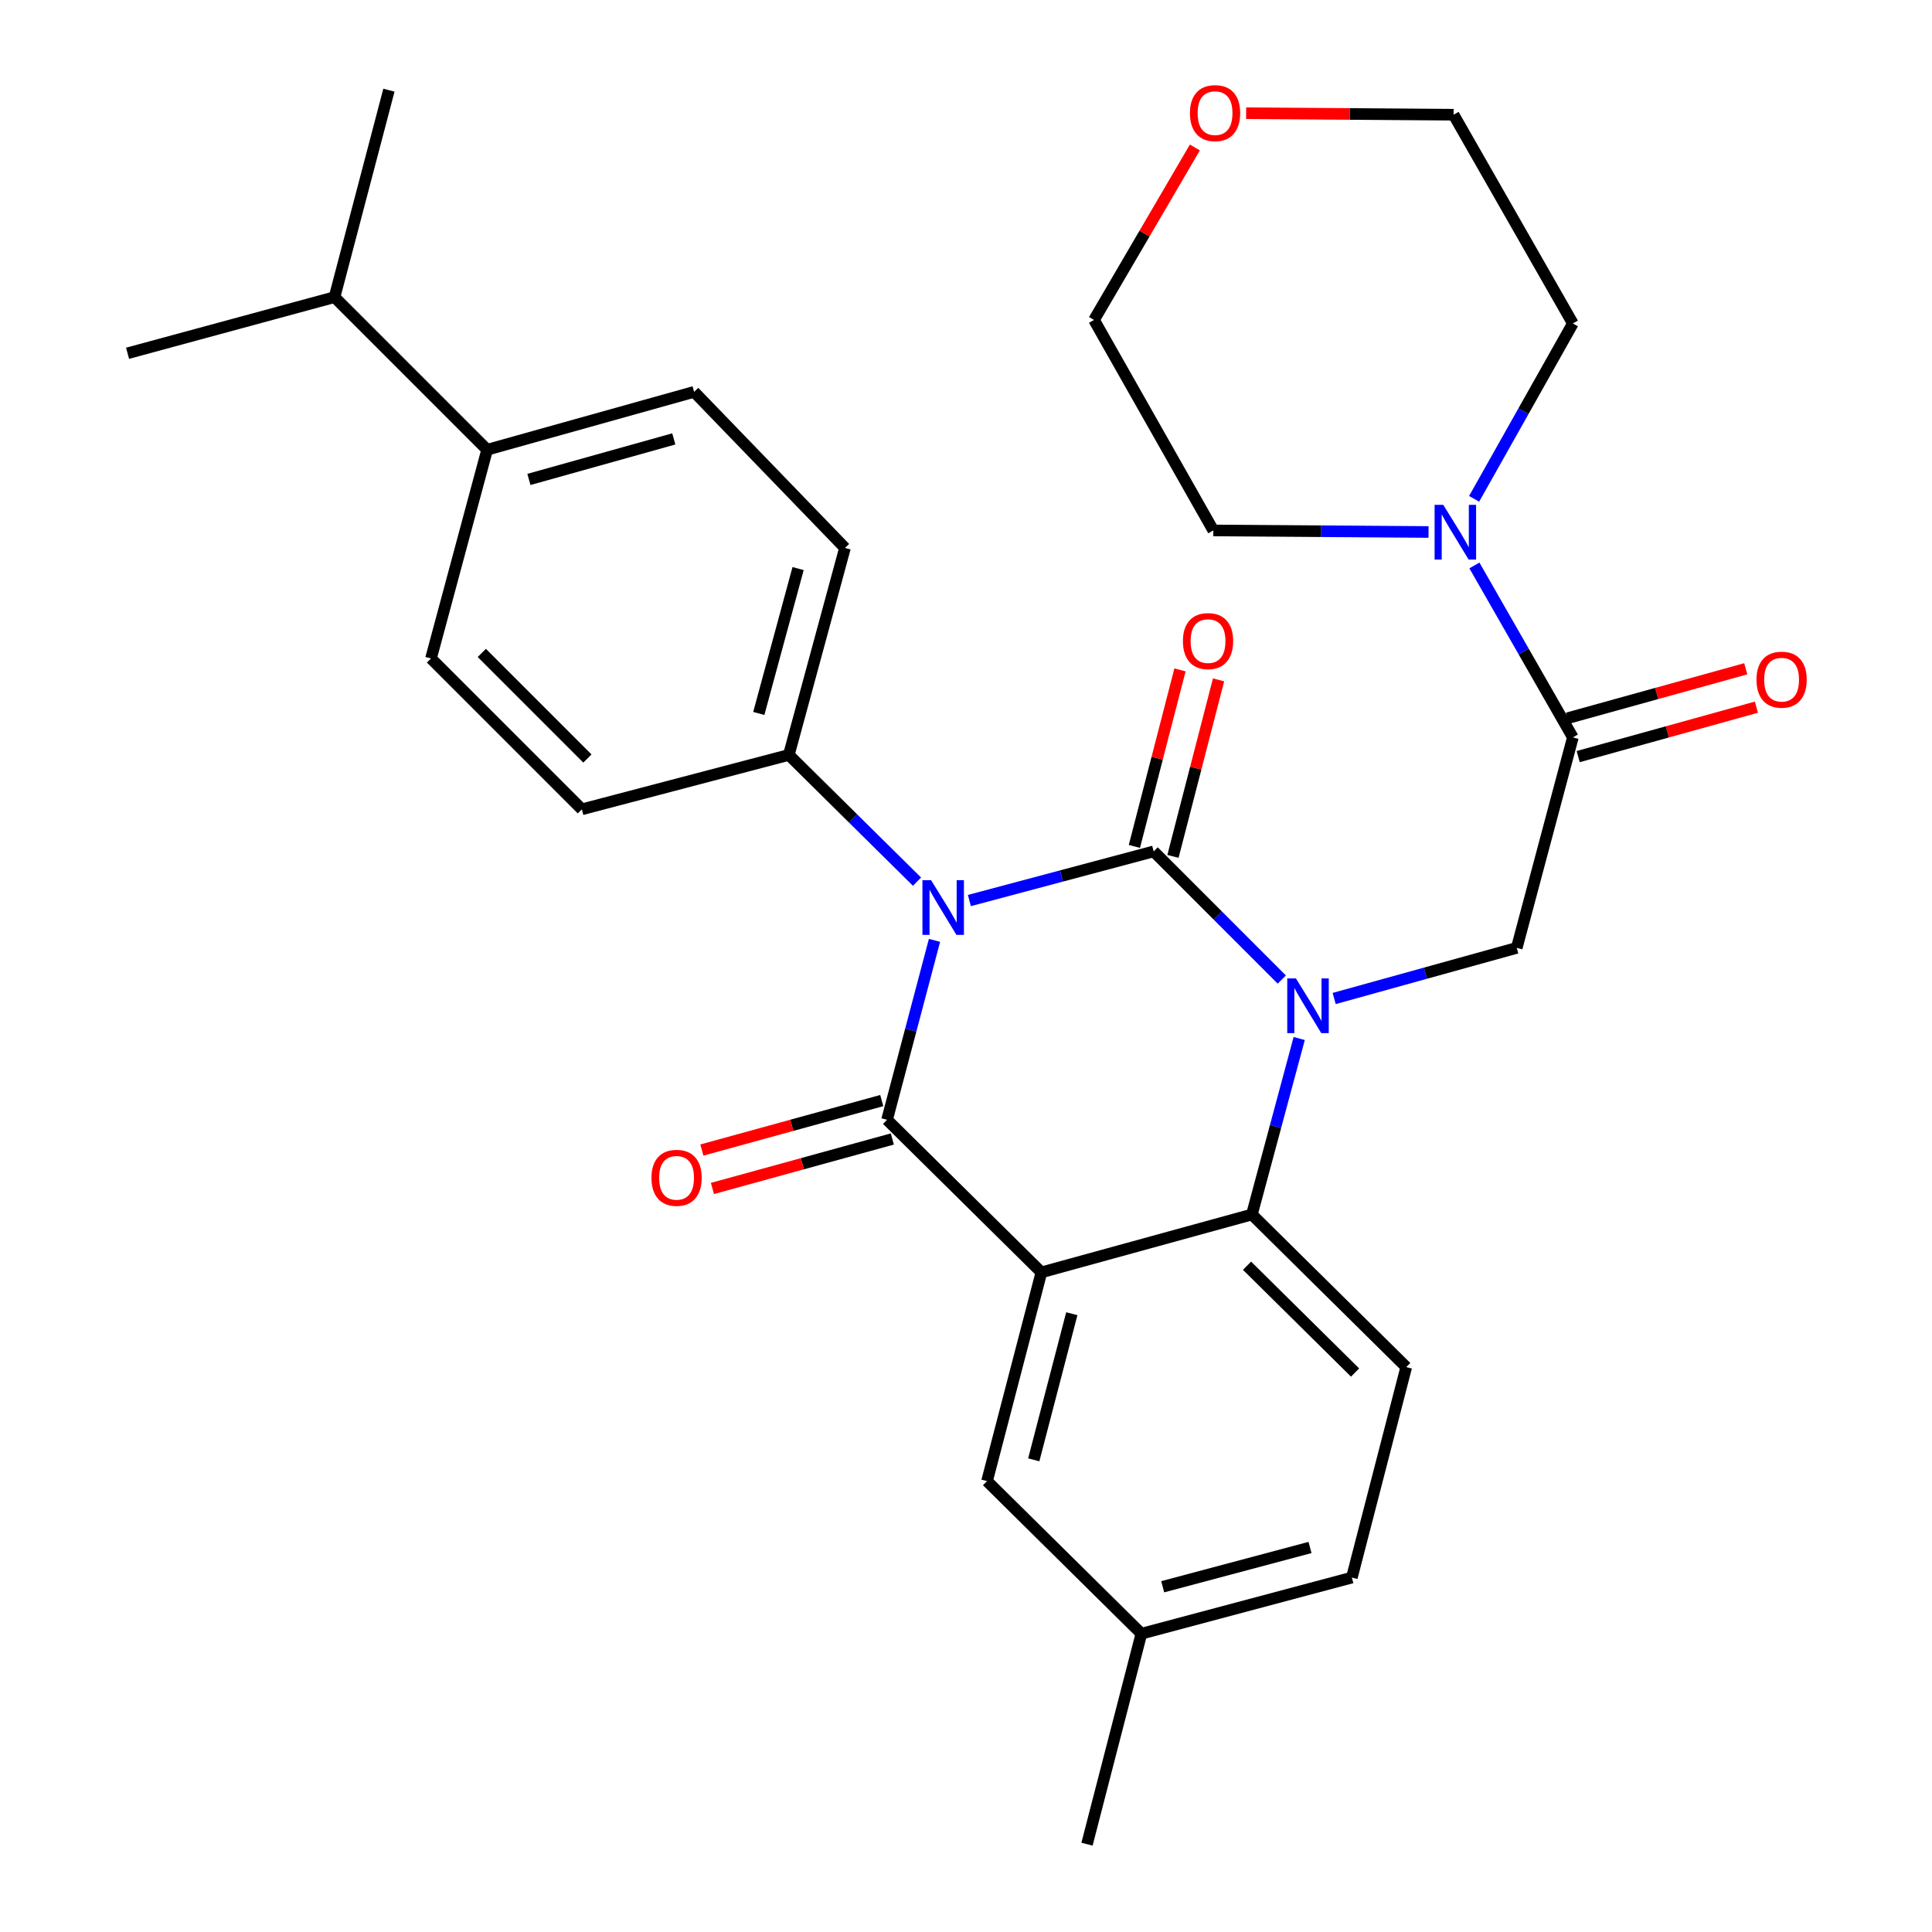<?xml version='1.0' encoding='iso-8859-1'?>
<svg version='1.1' baseProfile='full'
              xmlns='http://www.w3.org/2000/svg'
                      xmlns:rdkit='http://www.rdkit.org/xml'
                      xmlns:xlink='http://www.w3.org/1999/xlink'
                  xml:space='preserve'
width='1000px' height='1000px' viewBox='0 0 1000 1000'>
<!-- END OF HEADER -->
<rect style='opacity:1.0;fill:#FFFFFF;stroke:none' width='1000' height='1000' x='0' y='0'> </rect>
<path class='bond-0' d='M 903.598,346.163 L 857.478,358.952' style='fill:none;fill-rule:evenodd;stroke:#FF0000;stroke-width:6px;stroke-linecap:butt;stroke-linejoin:miter;stroke-opacity:1' />
<path class='bond-0' d='M 857.478,358.952 L 811.357,371.742' style='fill:none;fill-rule:evenodd;stroke:#000000;stroke-width:6px;stroke-linecap:butt;stroke-linejoin:miter;stroke-opacity:1' />
<path class='bond-0' d='M 909.109,366.036 L 862.989,378.826' style='fill:none;fill-rule:evenodd;stroke:#FF0000;stroke-width:6px;stroke-linecap:butt;stroke-linejoin:miter;stroke-opacity:1' />
<path class='bond-0' d='M 862.989,378.826 L 816.868,391.616' style='fill:none;fill-rule:evenodd;stroke:#000000;stroke-width:6px;stroke-linecap:butt;stroke-linejoin:miter;stroke-opacity:1' />
<path class='bond-1' d='M 814.112,381.679 L 788.629,337.177' style='fill:none;fill-rule:evenodd;stroke:#000000;stroke-width:6px;stroke-linecap:butt;stroke-linejoin:miter;stroke-opacity:1' />
<path class='bond-1' d='M 788.629,337.177 L 763.145,292.676' style='fill:none;fill-rule:evenodd;stroke:#0000FF;stroke-width:6px;stroke-linecap:butt;stroke-linejoin:miter;stroke-opacity:1' />
<path class='bond-2' d='M 814.112,381.679 L 785.067,490.617' style='fill:none;fill-rule:evenodd;stroke:#000000;stroke-width:6px;stroke-linecap:butt;stroke-linejoin:miter;stroke-opacity:1' />
<path class='bond-3' d='M 644.999,58.59 L 698.689,58.984' style='fill:none;fill-rule:evenodd;stroke:#FF0000;stroke-width:6px;stroke-linecap:butt;stroke-linejoin:miter;stroke-opacity:1' />
<path class='bond-3' d='M 698.689,58.984 L 752.379,59.378' style='fill:none;fill-rule:evenodd;stroke:#000000;stroke-width:6px;stroke-linecap:butt;stroke-linejoin:miter;stroke-opacity:1' />
<path class='bond-4' d='M 618.466,76.335 L 592.364,120.968' style='fill:none;fill-rule:evenodd;stroke:#FF0000;stroke-width:6px;stroke-linecap:butt;stroke-linejoin:miter;stroke-opacity:1' />
<path class='bond-4' d='M 592.364,120.968 L 566.262,165.601' style='fill:none;fill-rule:evenodd;stroke:#000000;stroke-width:6px;stroke-linecap:butt;stroke-linejoin:miter;stroke-opacity:1' />
<path class='bond-5' d='M 739.412,275.356 L 683.709,274.953' style='fill:none;fill-rule:evenodd;stroke:#0000FF;stroke-width:6px;stroke-linecap:butt;stroke-linejoin:miter;stroke-opacity:1' />
<path class='bond-5' d='M 683.709,274.953 L 628.007,274.551' style='fill:none;fill-rule:evenodd;stroke:#000000;stroke-width:6px;stroke-linecap:butt;stroke-linejoin:miter;stroke-opacity:1' />
<path class='bond-6' d='M 763.002,258.196 L 788.557,212.809' style='fill:none;fill-rule:evenodd;stroke:#0000FF;stroke-width:6px;stroke-linecap:butt;stroke-linejoin:miter;stroke-opacity:1' />
<path class='bond-6' d='M 788.557,212.809 L 814.112,167.422' style='fill:none;fill-rule:evenodd;stroke:#000000;stroke-width:6px;stroke-linecap:butt;stroke-linejoin:miter;stroke-opacity:1' />
<path class='bond-7' d='M 628.007,274.551 L 566.262,165.601' style='fill:none;fill-rule:evenodd;stroke:#000000;stroke-width:6px;stroke-linecap:butt;stroke-linejoin:miter;stroke-opacity:1' />
<path class='bond-8' d='M 663.458,507.012 L 630.299,473.849' style='fill:none;fill-rule:evenodd;stroke:#0000FF;stroke-width:6px;stroke-linecap:butt;stroke-linejoin:miter;stroke-opacity:1' />
<path class='bond-8' d='M 630.299,473.849 L 597.14,440.685' style='fill:none;fill-rule:evenodd;stroke:#000000;stroke-width:6px;stroke-linecap:butt;stroke-linejoin:miter;stroke-opacity:1' />
<path class='bond-9' d='M 690.566,516.823 L 737.816,503.72' style='fill:none;fill-rule:evenodd;stroke:#0000FF;stroke-width:6px;stroke-linecap:butt;stroke-linejoin:miter;stroke-opacity:1' />
<path class='bond-9' d='M 737.816,503.72 L 785.067,490.617' style='fill:none;fill-rule:evenodd;stroke:#000000;stroke-width:6px;stroke-linecap:butt;stroke-linejoin:miter;stroke-opacity:1' />
<path class='bond-10' d='M 672.464,537.536 L 660.221,583.08' style='fill:none;fill-rule:evenodd;stroke:#0000FF;stroke-width:6px;stroke-linecap:butt;stroke-linejoin:miter;stroke-opacity:1' />
<path class='bond-10' d='M 660.221,583.08 L 647.978,628.624' style='fill:none;fill-rule:evenodd;stroke:#000000;stroke-width:6px;stroke-linecap:butt;stroke-linejoin:miter;stroke-opacity:1' />
<path class='bond-11' d='M 590.781,845.596 L 699.72,816.551' style='fill:none;fill-rule:evenodd;stroke:#000000;stroke-width:6px;stroke-linecap:butt;stroke-linejoin:miter;stroke-opacity:1' />
<path class='bond-11' d='M 601.809,821.311 L 678.066,800.98' style='fill:none;fill-rule:evenodd;stroke:#000000;stroke-width:6px;stroke-linecap:butt;stroke-linejoin:miter;stroke-opacity:1' />
<path class='bond-12' d='M 590.781,845.596 L 510.888,766.619' style='fill:none;fill-rule:evenodd;stroke:#000000;stroke-width:6px;stroke-linecap:butt;stroke-linejoin:miter;stroke-opacity:1' />
<path class='bond-13' d='M 590.781,845.596 L 562.63,954.545' style='fill:none;fill-rule:evenodd;stroke:#000000;stroke-width:6px;stroke-linecap:butt;stroke-linejoin:miter;stroke-opacity:1' />
<path class='bond-14' d='M 699.72,816.551 L 727.871,707.601' style='fill:none;fill-rule:evenodd;stroke:#000000;stroke-width:6px;stroke-linecap:butt;stroke-linejoin:miter;stroke-opacity:1' />
<path class='bond-15' d='M 727.871,707.601 L 647.978,628.624' style='fill:none;fill-rule:evenodd;stroke:#000000;stroke-width:6px;stroke-linecap:butt;stroke-linejoin:miter;stroke-opacity:1' />
<path class='bond-15' d='M 701.388,710.421 L 645.463,655.137' style='fill:none;fill-rule:evenodd;stroke:#000000;stroke-width:6px;stroke-linecap:butt;stroke-linejoin:miter;stroke-opacity:1' />
<path class='bond-16' d='M 510.888,766.619 L 539.028,658.574' style='fill:none;fill-rule:evenodd;stroke:#000000;stroke-width:6px;stroke-linecap:butt;stroke-linejoin:miter;stroke-opacity:1' />
<path class='bond-16' d='M 535.067,755.61 L 554.764,679.978' style='fill:none;fill-rule:evenodd;stroke:#000000;stroke-width:6px;stroke-linecap:butt;stroke-linejoin:miter;stroke-opacity:1' />
<path class='bond-17' d='M 539.028,658.574 L 647.978,628.624' style='fill:none;fill-rule:evenodd;stroke:#000000;stroke-width:6px;stroke-linecap:butt;stroke-linejoin:miter;stroke-opacity:1' />
<path class='bond-18' d='M 539.028,658.574 L 459.134,579.597' style='fill:none;fill-rule:evenodd;stroke:#000000;stroke-width:6px;stroke-linecap:butt;stroke-linejoin:miter;stroke-opacity:1' />
<path class='bond-19' d='M 597.14,440.685 L 549.445,453.405' style='fill:none;fill-rule:evenodd;stroke:#000000;stroke-width:6px;stroke-linecap:butt;stroke-linejoin:miter;stroke-opacity:1' />
<path class='bond-19' d='M 549.445,453.405 L 501.749,466.126' style='fill:none;fill-rule:evenodd;stroke:#0000FF;stroke-width:6px;stroke-linecap:butt;stroke-linejoin:miter;stroke-opacity:1' />
<path class='bond-20' d='M 607.124,443.264 L 618.925,397.581' style='fill:none;fill-rule:evenodd;stroke:#000000;stroke-width:6px;stroke-linecap:butt;stroke-linejoin:miter;stroke-opacity:1' />
<path class='bond-20' d='M 618.925,397.581 L 630.725,351.899' style='fill:none;fill-rule:evenodd;stroke:#FF0000;stroke-width:6px;stroke-linecap:butt;stroke-linejoin:miter;stroke-opacity:1' />
<path class='bond-20' d='M 587.156,438.106 L 598.957,392.423' style='fill:none;fill-rule:evenodd;stroke:#000000;stroke-width:6px;stroke-linecap:butt;stroke-linejoin:miter;stroke-opacity:1' />
<path class='bond-20' d='M 598.957,392.423 L 610.757,346.741' style='fill:none;fill-rule:evenodd;stroke:#FF0000;stroke-width:6px;stroke-linecap:butt;stroke-linejoin:miter;stroke-opacity:1' />
<path class='bond-21' d='M 474.642,456.346 L 441.469,423.55' style='fill:none;fill-rule:evenodd;stroke:#0000FF;stroke-width:6px;stroke-linecap:butt;stroke-linejoin:miter;stroke-opacity:1' />
<path class='bond-21' d='M 441.469,423.55 L 408.297,390.753' style='fill:none;fill-rule:evenodd;stroke:#000000;stroke-width:6px;stroke-linecap:butt;stroke-linejoin:miter;stroke-opacity:1' />
<path class='bond-22' d='M 483.694,486.742 L 471.414,533.17' style='fill:none;fill-rule:evenodd;stroke:#0000FF;stroke-width:6px;stroke-linecap:butt;stroke-linejoin:miter;stroke-opacity:1' />
<path class='bond-22' d='M 471.414,533.17 L 459.134,579.597' style='fill:none;fill-rule:evenodd;stroke:#000000;stroke-width:6px;stroke-linecap:butt;stroke-linejoin:miter;stroke-opacity:1' />
<path class='bond-23' d='M 456.399,569.654 L 409.843,582.459' style='fill:none;fill-rule:evenodd;stroke:#000000;stroke-width:6px;stroke-linecap:butt;stroke-linejoin:miter;stroke-opacity:1' />
<path class='bond-23' d='M 409.843,582.459 L 363.286,595.263' style='fill:none;fill-rule:evenodd;stroke:#FF0000;stroke-width:6px;stroke-linecap:butt;stroke-linejoin:miter;stroke-opacity:1' />
<path class='bond-23' d='M 461.869,589.539 L 415.312,602.344' style='fill:none;fill-rule:evenodd;stroke:#000000;stroke-width:6px;stroke-linecap:butt;stroke-linejoin:miter;stroke-opacity:1' />
<path class='bond-23' d='M 415.312,602.344 L 368.755,615.149' style='fill:none;fill-rule:evenodd;stroke:#FF0000;stroke-width:6px;stroke-linecap:butt;stroke-linejoin:miter;stroke-opacity:1' />
<path class='bond-24' d='M 252.142,232.788 L 359.27,202.826' style='fill:none;fill-rule:evenodd;stroke:#000000;stroke-width:6px;stroke-linecap:butt;stroke-linejoin:miter;stroke-opacity:1' />
<path class='bond-24' d='M 273.766,248.155 L 348.755,227.182' style='fill:none;fill-rule:evenodd;stroke:#000000;stroke-width:6px;stroke-linecap:butt;stroke-linejoin:miter;stroke-opacity:1' />
<path class='bond-25' d='M 252.142,232.788 L 173.153,153.799' style='fill:none;fill-rule:evenodd;stroke:#000000;stroke-width:6px;stroke-linecap:butt;stroke-linejoin:miter;stroke-opacity:1' />
<path class='bond-26' d='M 252.142,232.788 L 223.085,340.821' style='fill:none;fill-rule:evenodd;stroke:#000000;stroke-width:6px;stroke-linecap:butt;stroke-linejoin:miter;stroke-opacity:1' />
<path class='bond-27' d='M 359.27,202.826 L 437.353,283.625' style='fill:none;fill-rule:evenodd;stroke:#000000;stroke-width:6px;stroke-linecap:butt;stroke-linejoin:miter;stroke-opacity:1' />
<path class='bond-28' d='M 223.085,340.821 L 301.169,418.904' style='fill:none;fill-rule:evenodd;stroke:#000000;stroke-width:6px;stroke-linecap:butt;stroke-linejoin:miter;stroke-opacity:1' />
<path class='bond-28' d='M 249.381,337.951 L 304.039,392.609' style='fill:none;fill-rule:evenodd;stroke:#000000;stroke-width:6px;stroke-linecap:butt;stroke-linejoin:miter;stroke-opacity:1' />
<path class='bond-29' d='M 408.297,390.753 L 301.169,418.904' style='fill:none;fill-rule:evenodd;stroke:#000000;stroke-width:6px;stroke-linecap:butt;stroke-linejoin:miter;stroke-opacity:1' />
<path class='bond-30' d='M 408.297,390.753 L 437.353,283.625' style='fill:none;fill-rule:evenodd;stroke:#000000;stroke-width:6px;stroke-linecap:butt;stroke-linejoin:miter;stroke-opacity:1' />
<path class='bond-30' d='M 392.751,369.285 L 413.09,294.296' style='fill:none;fill-rule:evenodd;stroke:#000000;stroke-width:6px;stroke-linecap:butt;stroke-linejoin:miter;stroke-opacity:1' />
<path class='bond-31' d='M 173.153,153.799 L 201.304,46.671' style='fill:none;fill-rule:evenodd;stroke:#000000;stroke-width:6px;stroke-linecap:butt;stroke-linejoin:miter;stroke-opacity:1' />
<path class='bond-32' d='M 173.153,153.799 L 66.025,182.856' style='fill:none;fill-rule:evenodd;stroke:#000000;stroke-width:6px;stroke-linecap:butt;stroke-linejoin:miter;stroke-opacity:1' />
<path class='bond-33' d='M 814.112,167.422 L 752.379,59.378' style='fill:none;fill-rule:evenodd;stroke:#000000;stroke-width:6px;stroke-linecap:butt;stroke-linejoin:miter;stroke-opacity:1' />
<path  class='atom-0' d='M 909.157 351.797
Q 909.157 344.997, 912.517 341.197
Q 915.877 337.397, 922.157 337.397
Q 928.437 337.397, 931.797 341.197
Q 935.157 344.997, 935.157 351.797
Q 935.157 358.677, 931.757 362.597
Q 928.357 366.477, 922.157 366.477
Q 915.917 366.477, 912.517 362.597
Q 909.157 358.717, 909.157 351.797
M 922.157 363.277
Q 926.477 363.277, 928.797 360.397
Q 931.157 357.477, 931.157 351.797
Q 931.157 346.237, 928.797 343.437
Q 926.477 340.597, 922.157 340.597
Q 917.837 340.597, 915.477 343.397
Q 913.157 346.197, 913.157 351.797
Q 913.157 357.517, 915.477 360.397
Q 917.837 363.277, 922.157 363.277
' fill='#FF0000'/>
<path  class='atom-2' d='M 615.912 58.553
Q 615.912 51.752, 619.272 47.953
Q 622.632 44.153, 628.912 44.153
Q 635.192 44.153, 638.552 47.953
Q 641.912 51.752, 641.912 58.553
Q 641.912 65.433, 638.512 69.353
Q 635.112 73.233, 628.912 73.233
Q 622.672 73.233, 619.272 69.353
Q 615.912 65.472, 615.912 58.553
M 628.912 70.032
Q 633.232 70.032, 635.552 67.153
Q 637.912 64.233, 637.912 58.553
Q 637.912 52.992, 635.552 50.193
Q 633.232 47.352, 628.912 47.352
Q 624.592 47.352, 622.232 50.153
Q 619.912 52.953, 619.912 58.553
Q 619.912 64.272, 622.232 67.153
Q 624.592 70.032, 628.912 70.032
' fill='#FF0000'/>
<path  class='atom-3' d='M 747.024 261.296
L 756.304 276.296
Q 757.224 277.776, 758.704 280.456
Q 760.184 283.136, 760.264 283.296
L 760.264 261.296
L 764.024 261.296
L 764.024 289.616
L 760.144 289.616
L 750.184 273.216
Q 749.024 271.296, 747.784 269.096
Q 746.584 266.896, 746.224 266.216
L 746.224 289.616
L 742.544 289.616
L 742.544 261.296
L 747.024 261.296
' fill='#0000FF'/>
<path  class='atom-5' d='M 670.762 506.419
L 680.042 521.419
Q 680.962 522.899, 682.442 525.579
Q 683.922 528.259, 684.002 528.419
L 684.002 506.419
L 687.762 506.419
L 687.762 534.739
L 683.882 534.739
L 673.922 518.339
Q 672.762 516.419, 671.522 514.219
Q 670.322 512.019, 669.962 511.339
L 669.962 534.739
L 666.282 534.739
L 666.282 506.419
L 670.762 506.419
' fill='#0000FF'/>
<path  class='atom-14' d='M 481.93 455.582
L 491.21 470.582
Q 492.13 472.062, 493.61 474.742
Q 495.09 477.422, 495.17 477.582
L 495.17 455.582
L 498.93 455.582
L 498.93 483.902
L 495.05 483.902
L 485.09 467.502
Q 483.93 465.582, 482.69 463.382
Q 481.49 461.182, 481.13 460.502
L 481.13 483.902
L 477.45 483.902
L 477.45 455.582
L 481.93 455.582
' fill='#0000FF'/>
<path  class='atom-16' d='M 337.196 609.638
Q 337.196 602.838, 340.556 599.038
Q 343.916 595.238, 350.196 595.238
Q 356.476 595.238, 359.836 599.038
Q 363.196 602.838, 363.196 609.638
Q 363.196 616.518, 359.796 620.438
Q 356.396 624.318, 350.196 624.318
Q 343.956 624.318, 340.556 620.438
Q 337.196 616.558, 337.196 609.638
M 350.196 621.118
Q 354.516 621.118, 356.836 618.238
Q 359.196 615.318, 359.196 609.638
Q 359.196 604.078, 356.836 601.278
Q 354.516 598.438, 350.196 598.438
Q 345.876 598.438, 343.516 601.238
Q 341.196 604.038, 341.196 609.638
Q 341.196 615.358, 343.516 618.238
Q 345.876 621.118, 350.196 621.118
' fill='#FF0000'/>
<path  class='atom-17' d='M 612.28 331.827
Q 612.28 325.027, 615.64 321.227
Q 619 317.427, 625.28 317.427
Q 631.56 317.427, 634.92 321.227
Q 638.28 325.027, 638.28 331.827
Q 638.28 338.707, 634.88 342.627
Q 631.48 346.507, 625.28 346.507
Q 619.04 346.507, 615.64 342.627
Q 612.28 338.747, 612.28 331.827
M 625.28 343.307
Q 629.6 343.307, 631.92 340.427
Q 634.28 337.507, 634.28 331.827
Q 634.28 326.267, 631.92 323.467
Q 629.6 320.627, 625.28 320.627
Q 620.96 320.627, 618.6 323.427
Q 616.28 326.227, 616.28 331.827
Q 616.28 337.547, 618.6 340.427
Q 620.96 343.307, 625.28 343.307
' fill='#FF0000'/>
</svg>
